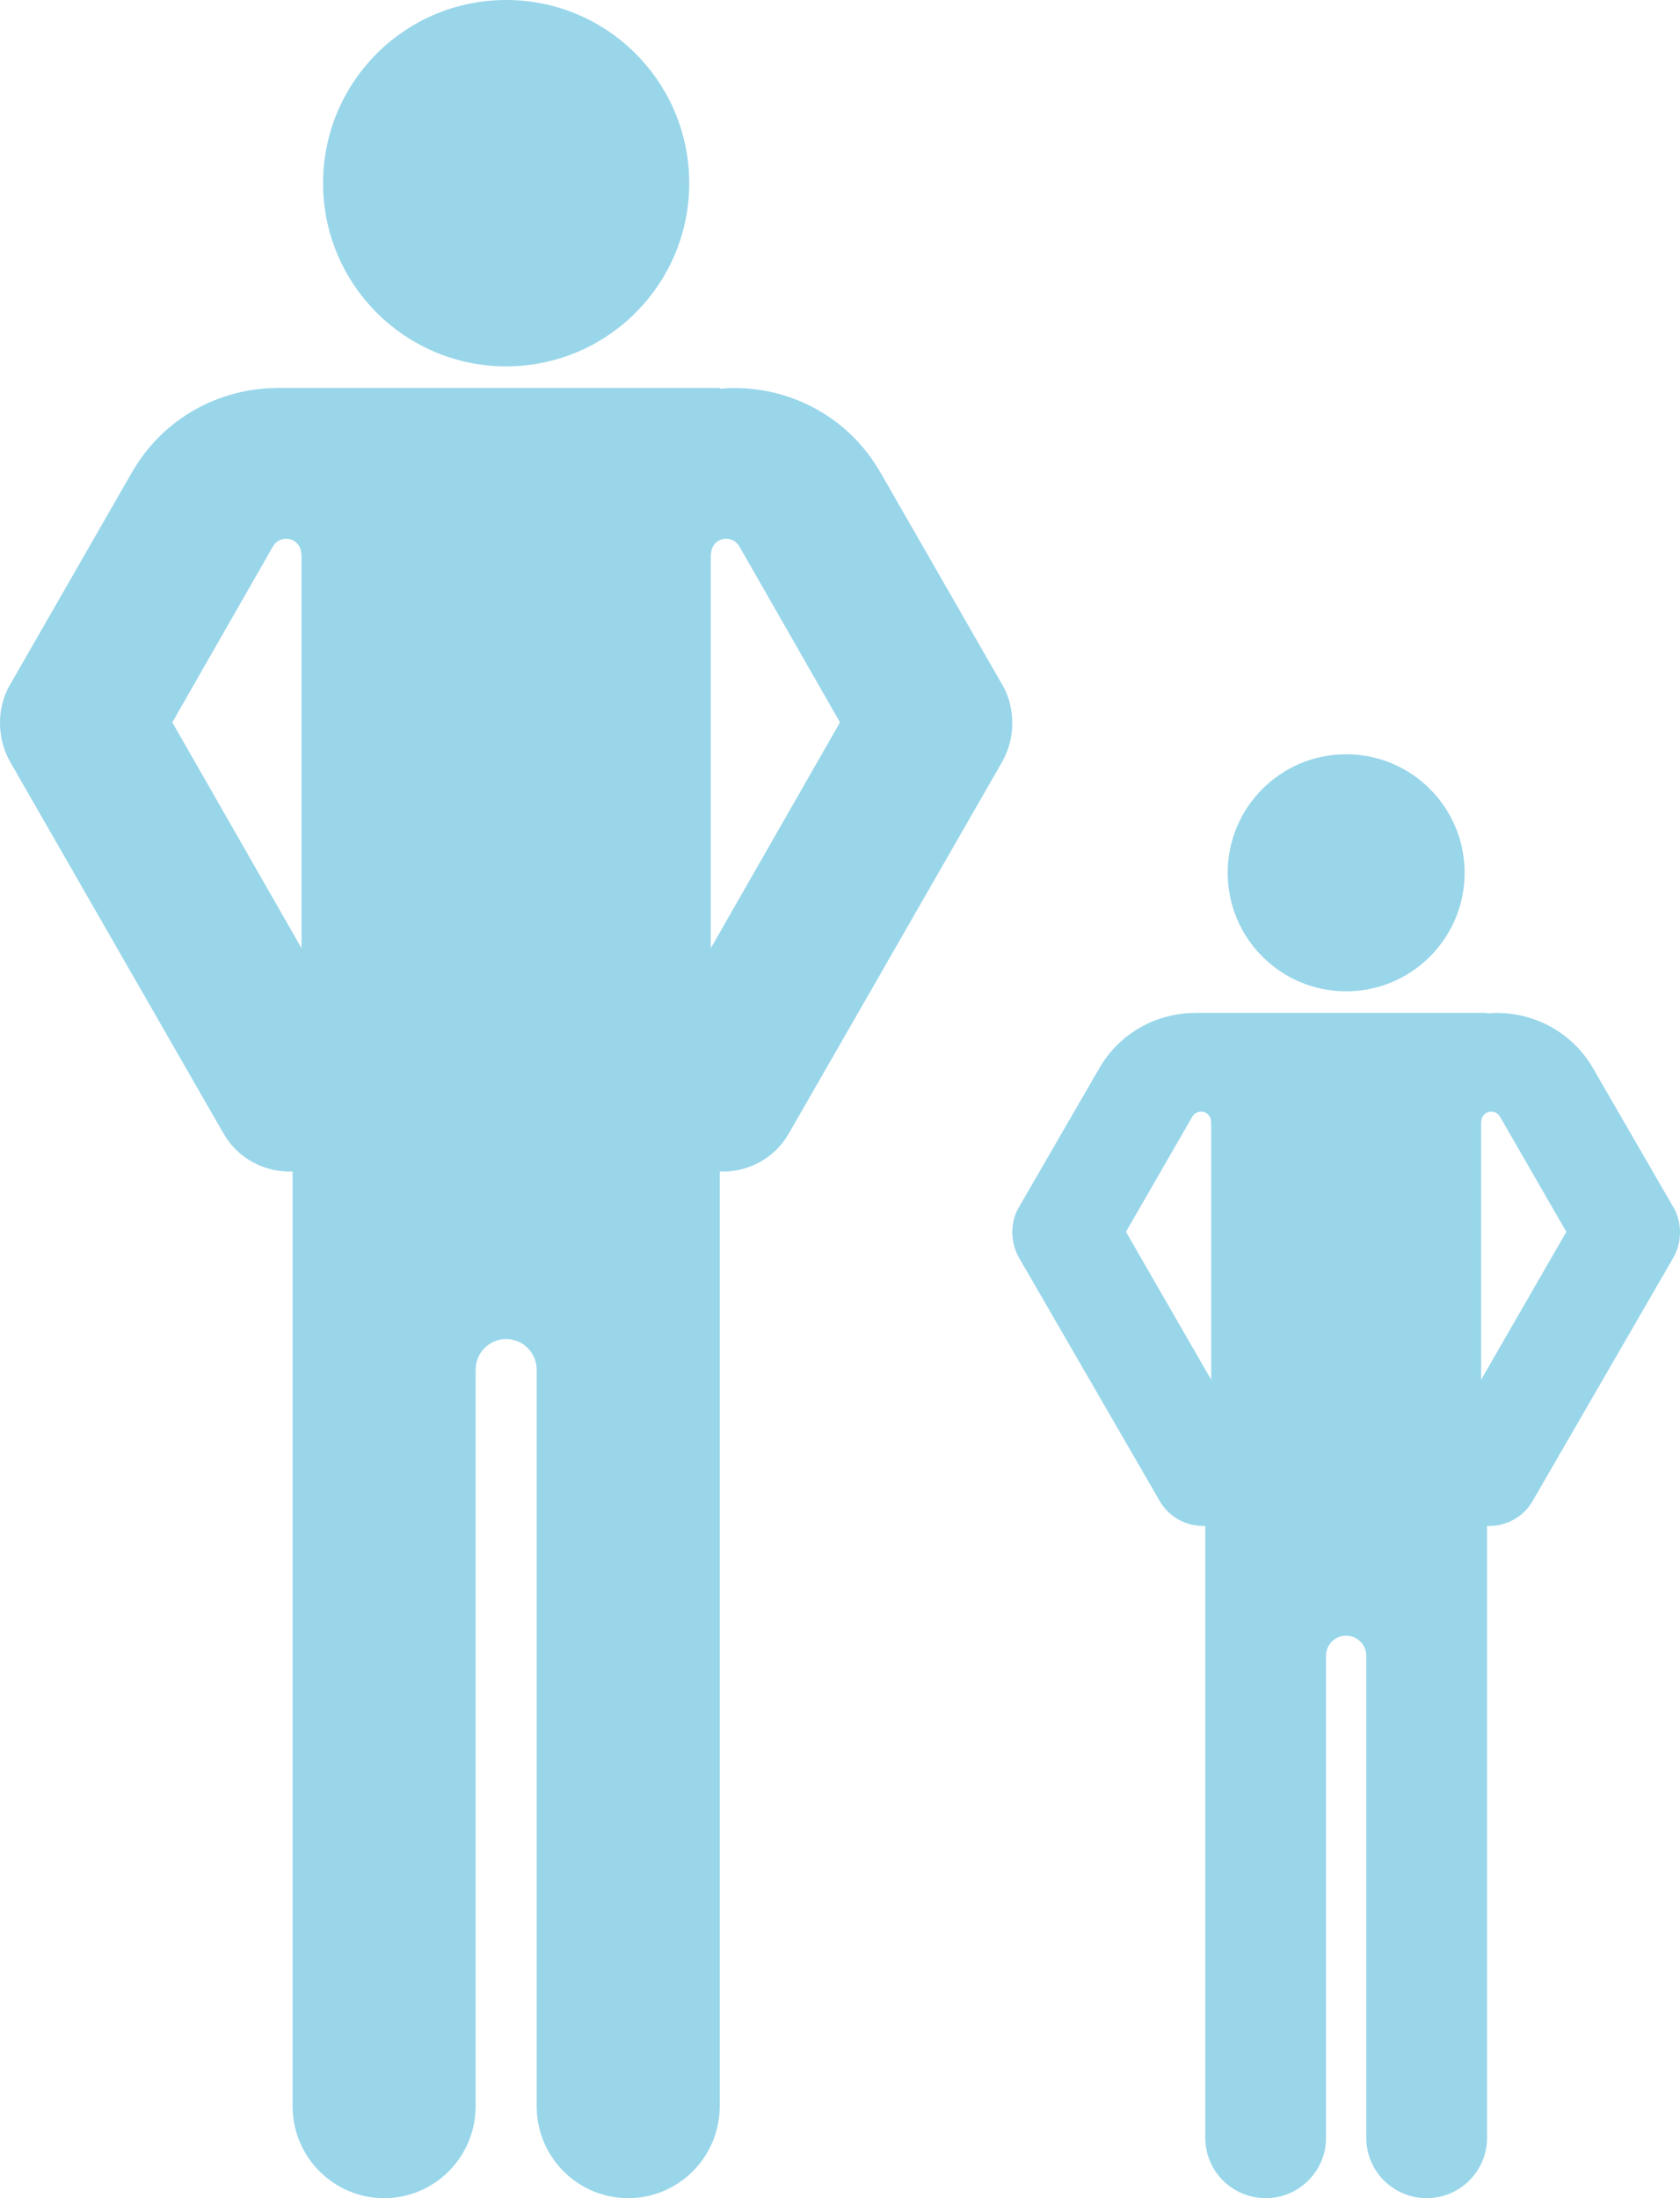 <svg xmlns="http://www.w3.org/2000/svg" width="78" height="102" viewBox="0 0 78 102">
    <g fill="#99D6EA" fill-rule="evenodd">
        <path d="M23.5 0C28.194 0 32 3.806 32 8.5S28.194 17 23.5 17c-4.695 0-8.5-3.806-8.5-8.5S18.805 0 23.5 0M62.5 35c3.037 0 5.5 2.462 5.5 5.5S65.537 46 62.5 46c-3.038 0-5.5-2.462-5.5-5.5s2.462-5.5 5.5-5.5M33 44V25.72h.012c.001-.249.118-.49.345-.624.34-.198.777-.08.973.263L39 33.52 33 44zM8 33.52l4.67-8.16c.196-.344.633-.462.973-.264.228.133.344.375.345.623H14V44L8 33.52zm38.855 1.057c.267-.912.167-1.973-.318-2.799l-5.666-9.864c-1.568-2.729-4.525-4.143-7.456-3.875V18h-20.54l.004.006c-2.691 0-5.308 1.398-6.75 3.908L.463 31.778c-.63 1.07-.605 2.487 0 3.56l9.915 17.26c.681 1.185 1.935 1.812 3.207 1.763v43.368c0 2.36 1.902 4.271 4.25 4.271 2.345 0 4.248-1.912 4.248-4.271v-34.17c0-.786.635-1.424 1.417-1.424.781 0 1.416.638 1.416 1.424v34.17c0 2.36 1.903 4.271 4.25 4.271s4.25-1.912 4.25-4.271V54.362c1.271.049 2.525-.577 3.206-1.762l9.915-17.262c.13-.23.242-.505.318-.76zM68.766 64.024v-11.97h.008c0-.162.077-.32.227-.408.225-.13.513-.052.642.172l3.08 5.343-3.957 6.863zm-16.49-6.863l3.08-5.343c.13-.224.418-.301.643-.172.15.087.227.246.227.408h.008v11.97l-3.957-6.863zm25.628.693c.177-.597.11-1.292-.21-1.833l-3.736-6.458c-1.035-1.787-2.985-2.713-4.918-2.538V47H55.492l.003.004c-1.775 0-3.501.916-4.453 2.559l-3.737 6.458c-.415.701-.398 1.629 0 2.33l6.54 11.303c.45.775 1.276 1.186 2.115 1.154v28.395c0 1.545 1.255 2.797 2.803 2.797 1.547 0 2.802-1.252 2.802-2.797V76.83c0-.514.419-.932.935-.932.515 0 .934.418.934.932v22.373c0 1.545 1.255 2.797 2.803 2.797s2.803-1.252 2.803-2.797V70.808c.839.032 1.666-.377 2.115-1.153l6.54-11.303c.085-.15.16-.33.21-.498z"/>
    </g>
</svg>
